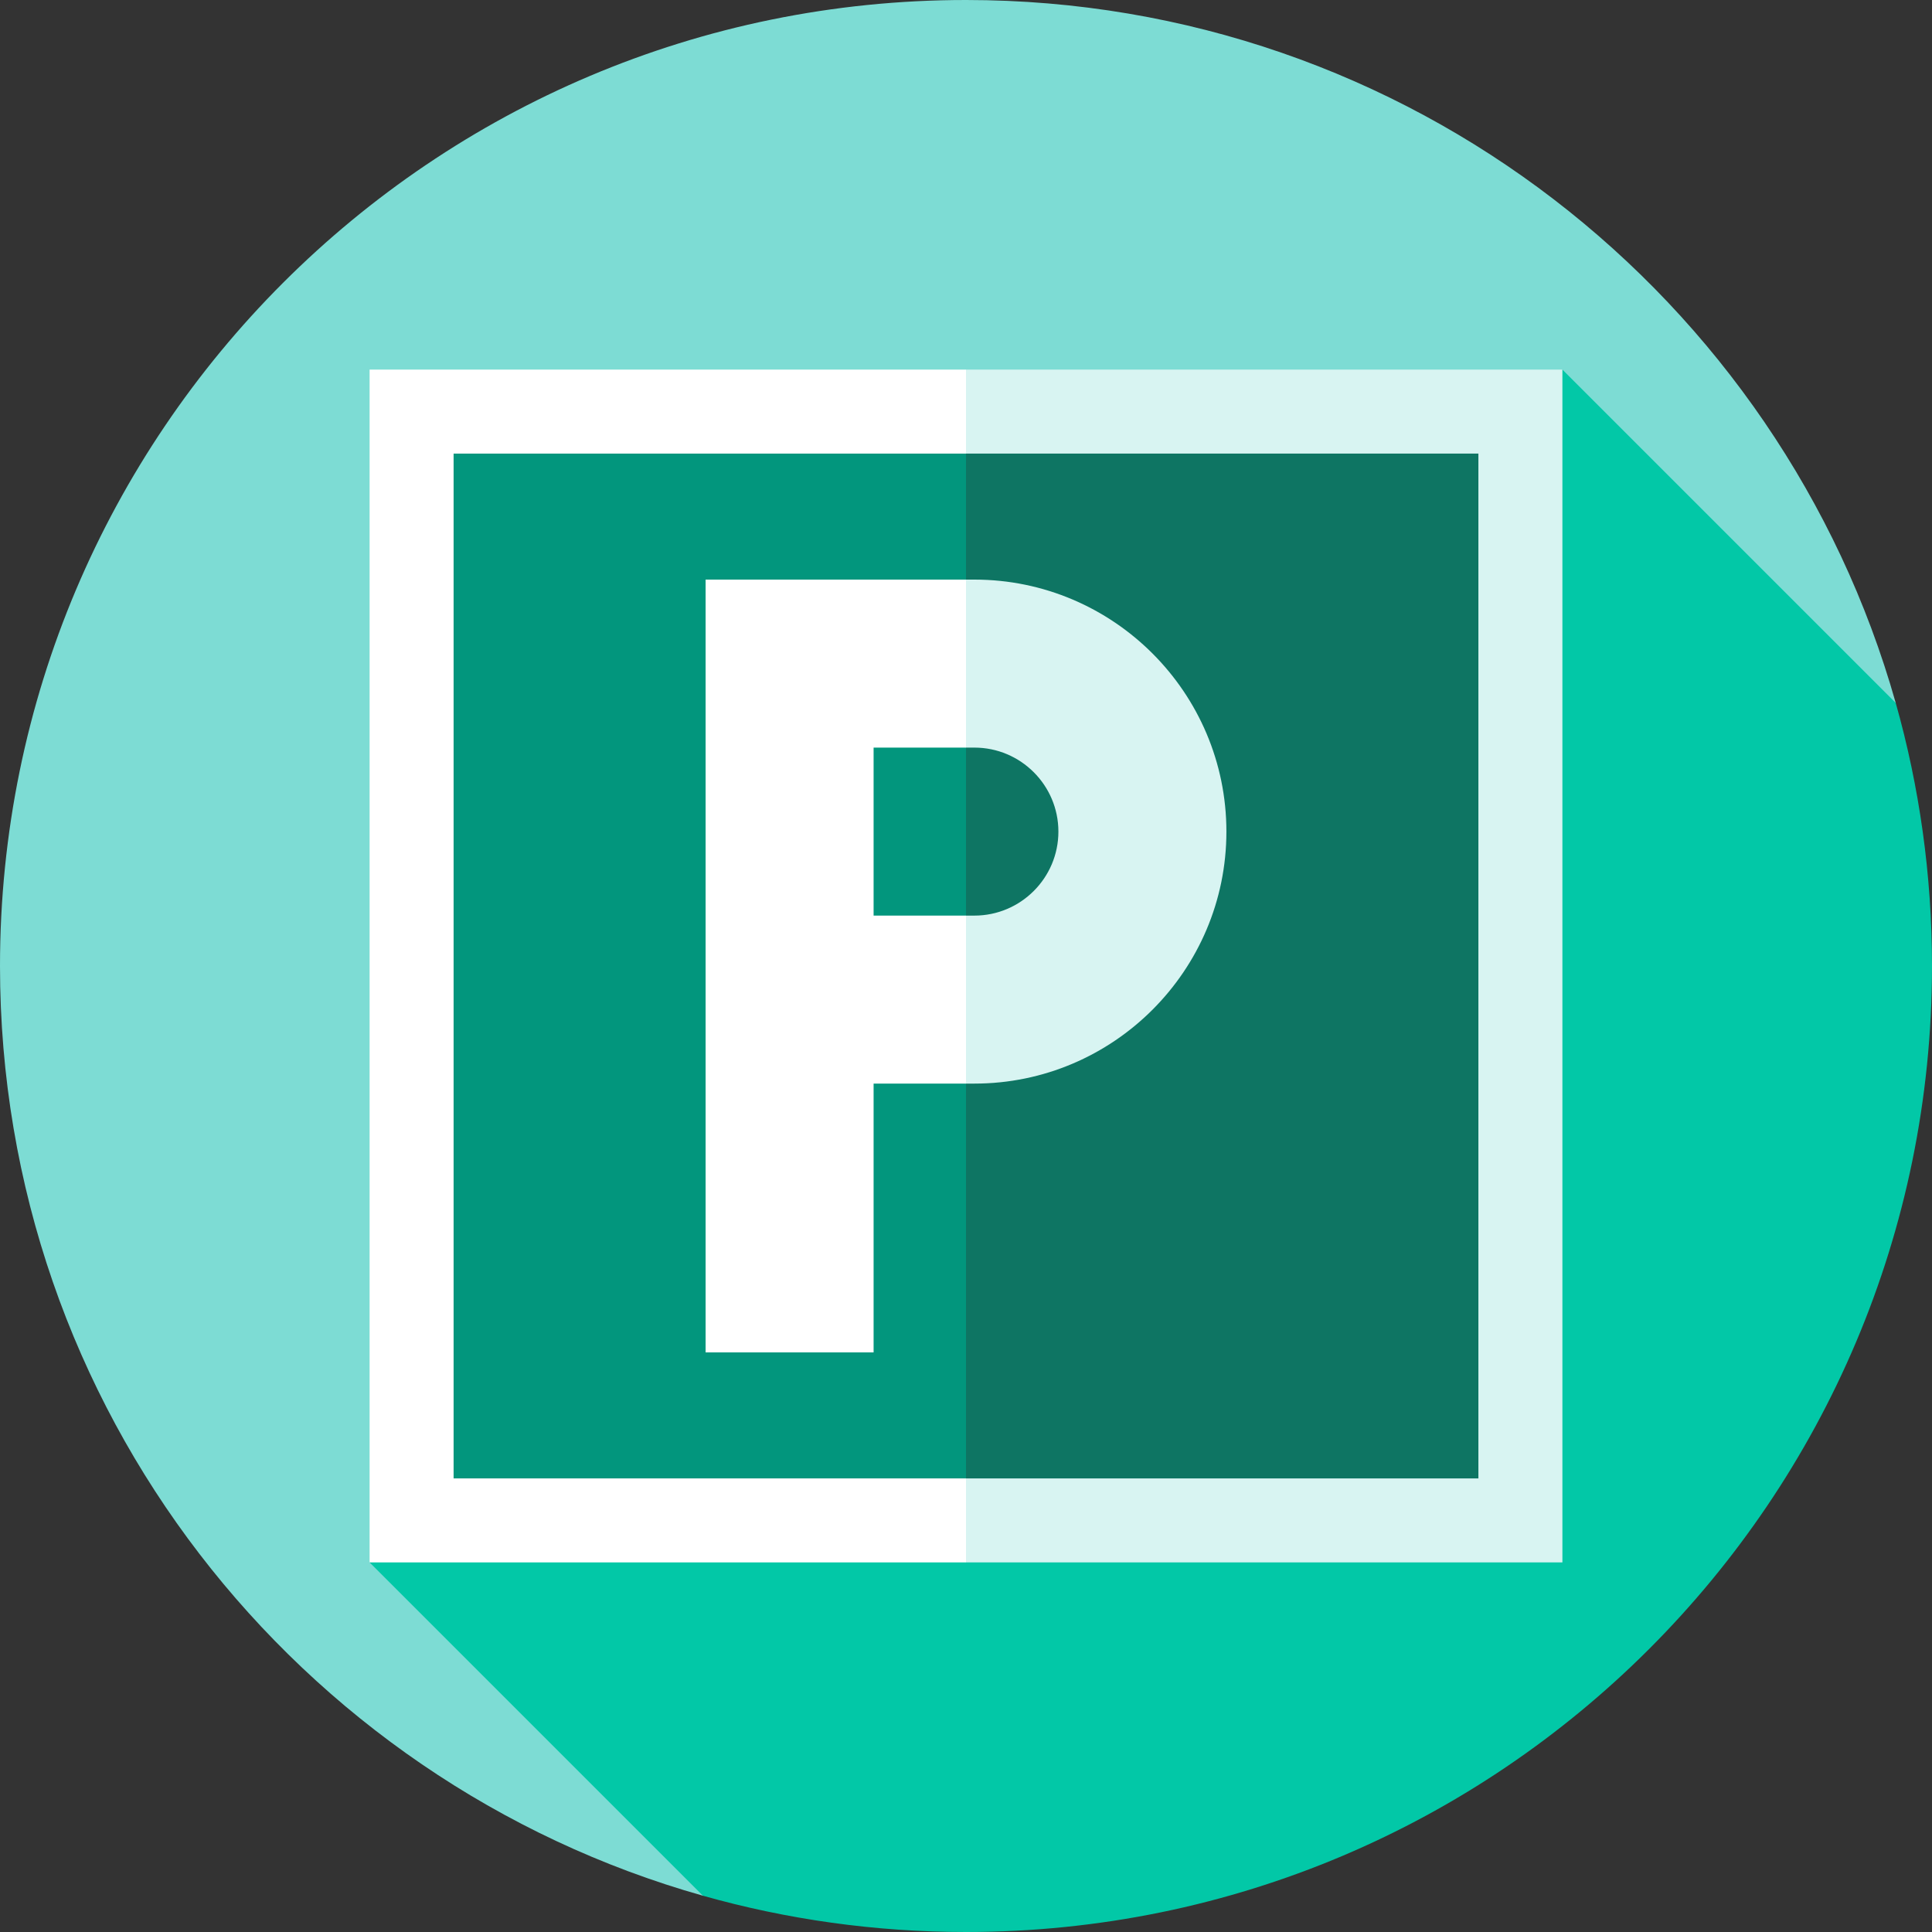 <?xml version="1.0" encoding="iso-8859-1"?>
<!-- Generator: Adobe Illustrator 19.0.0, SVG Export Plug-In . SVG Version: 6.00 Build 0)  -->
<svg version="1.1" id="Layer_1" xmlns="http://www.w3.org/2000/svg" xmlns:xlink="http://www.w3.org/1999/xlink" x="0px" y="0px"
	 viewBox="0 0 512 512" style="enable-background:new 0 0 512 512;" xml:space="preserve">
<rect x="0" y="0" width="512" height="512" fill="#333333" stroke="none"/>
<path style="fill:#7DDCD4;" d="M502.387,186.281C472.028,78.781,373.216,0,256,0C114.615,0,0,114.616,0,256
	c0,117.217,78.781,216.028,186.281,246.387L502.387,186.281z"/>
<path style="fill:#02C8A7;" d="M512,256c0-24.169-3.354-47.554-9.613-69.719l-88.333-88.333L97.948,414.053l88.333,88.333
	C208.446,508.646,231.831,512,256,512C397.385,512,512,397.384,512,256z"/>
<polygon style="fill:#D8F4F2;" points="414.052,97.948 414.052,414.052 256,414.052 183.841,256 256,97.948 "/>
<rect x="97.948" y="97.948" style="fill:#FFFFFF;" width="158.052" height="316.104"/>
<polygon style="fill:#0E7563;" points="391.791,120.209 391.791,391.791 256,391.791 194.005,256 256,120.209 "/>
<rect x="120.209" y="120.209" style="fill:#02967D;" width="135.791" height="271.583"/>
<path style="fill:#D8F4F2;" d="M258.226,153.6H256l-20.035,22.261L256,198.122h2.226c12.275,0,22.261,9.986,22.261,22.261
	s-9.986,22.261-22.261,22.261H256l-20.035,22.261L256,287.165h2.226c36.824,0,66.783-29.959,66.783-66.783
	S295.05,153.6,258.226,153.6z"/>
<polygon style="fill:#FFFFFF;" points="231.513,242.643 231.513,198.122 256,198.122 256,153.6 186.991,153.6 186.991,358.4 
	231.513,358.4 231.513,287.165 256,287.165 256,242.643 "/>
<g>
</g>
<g>
</g>
<g>
</g>
<g>
</g>
<g>
</g>
<g>
</g>
<g>
</g>
<g>
</g>
<g>
</g>
<g>
</g>
<g>
</g>
<g>
</g>
<g>
</g>
<g>
</g>
<g>
</g>
</svg>
